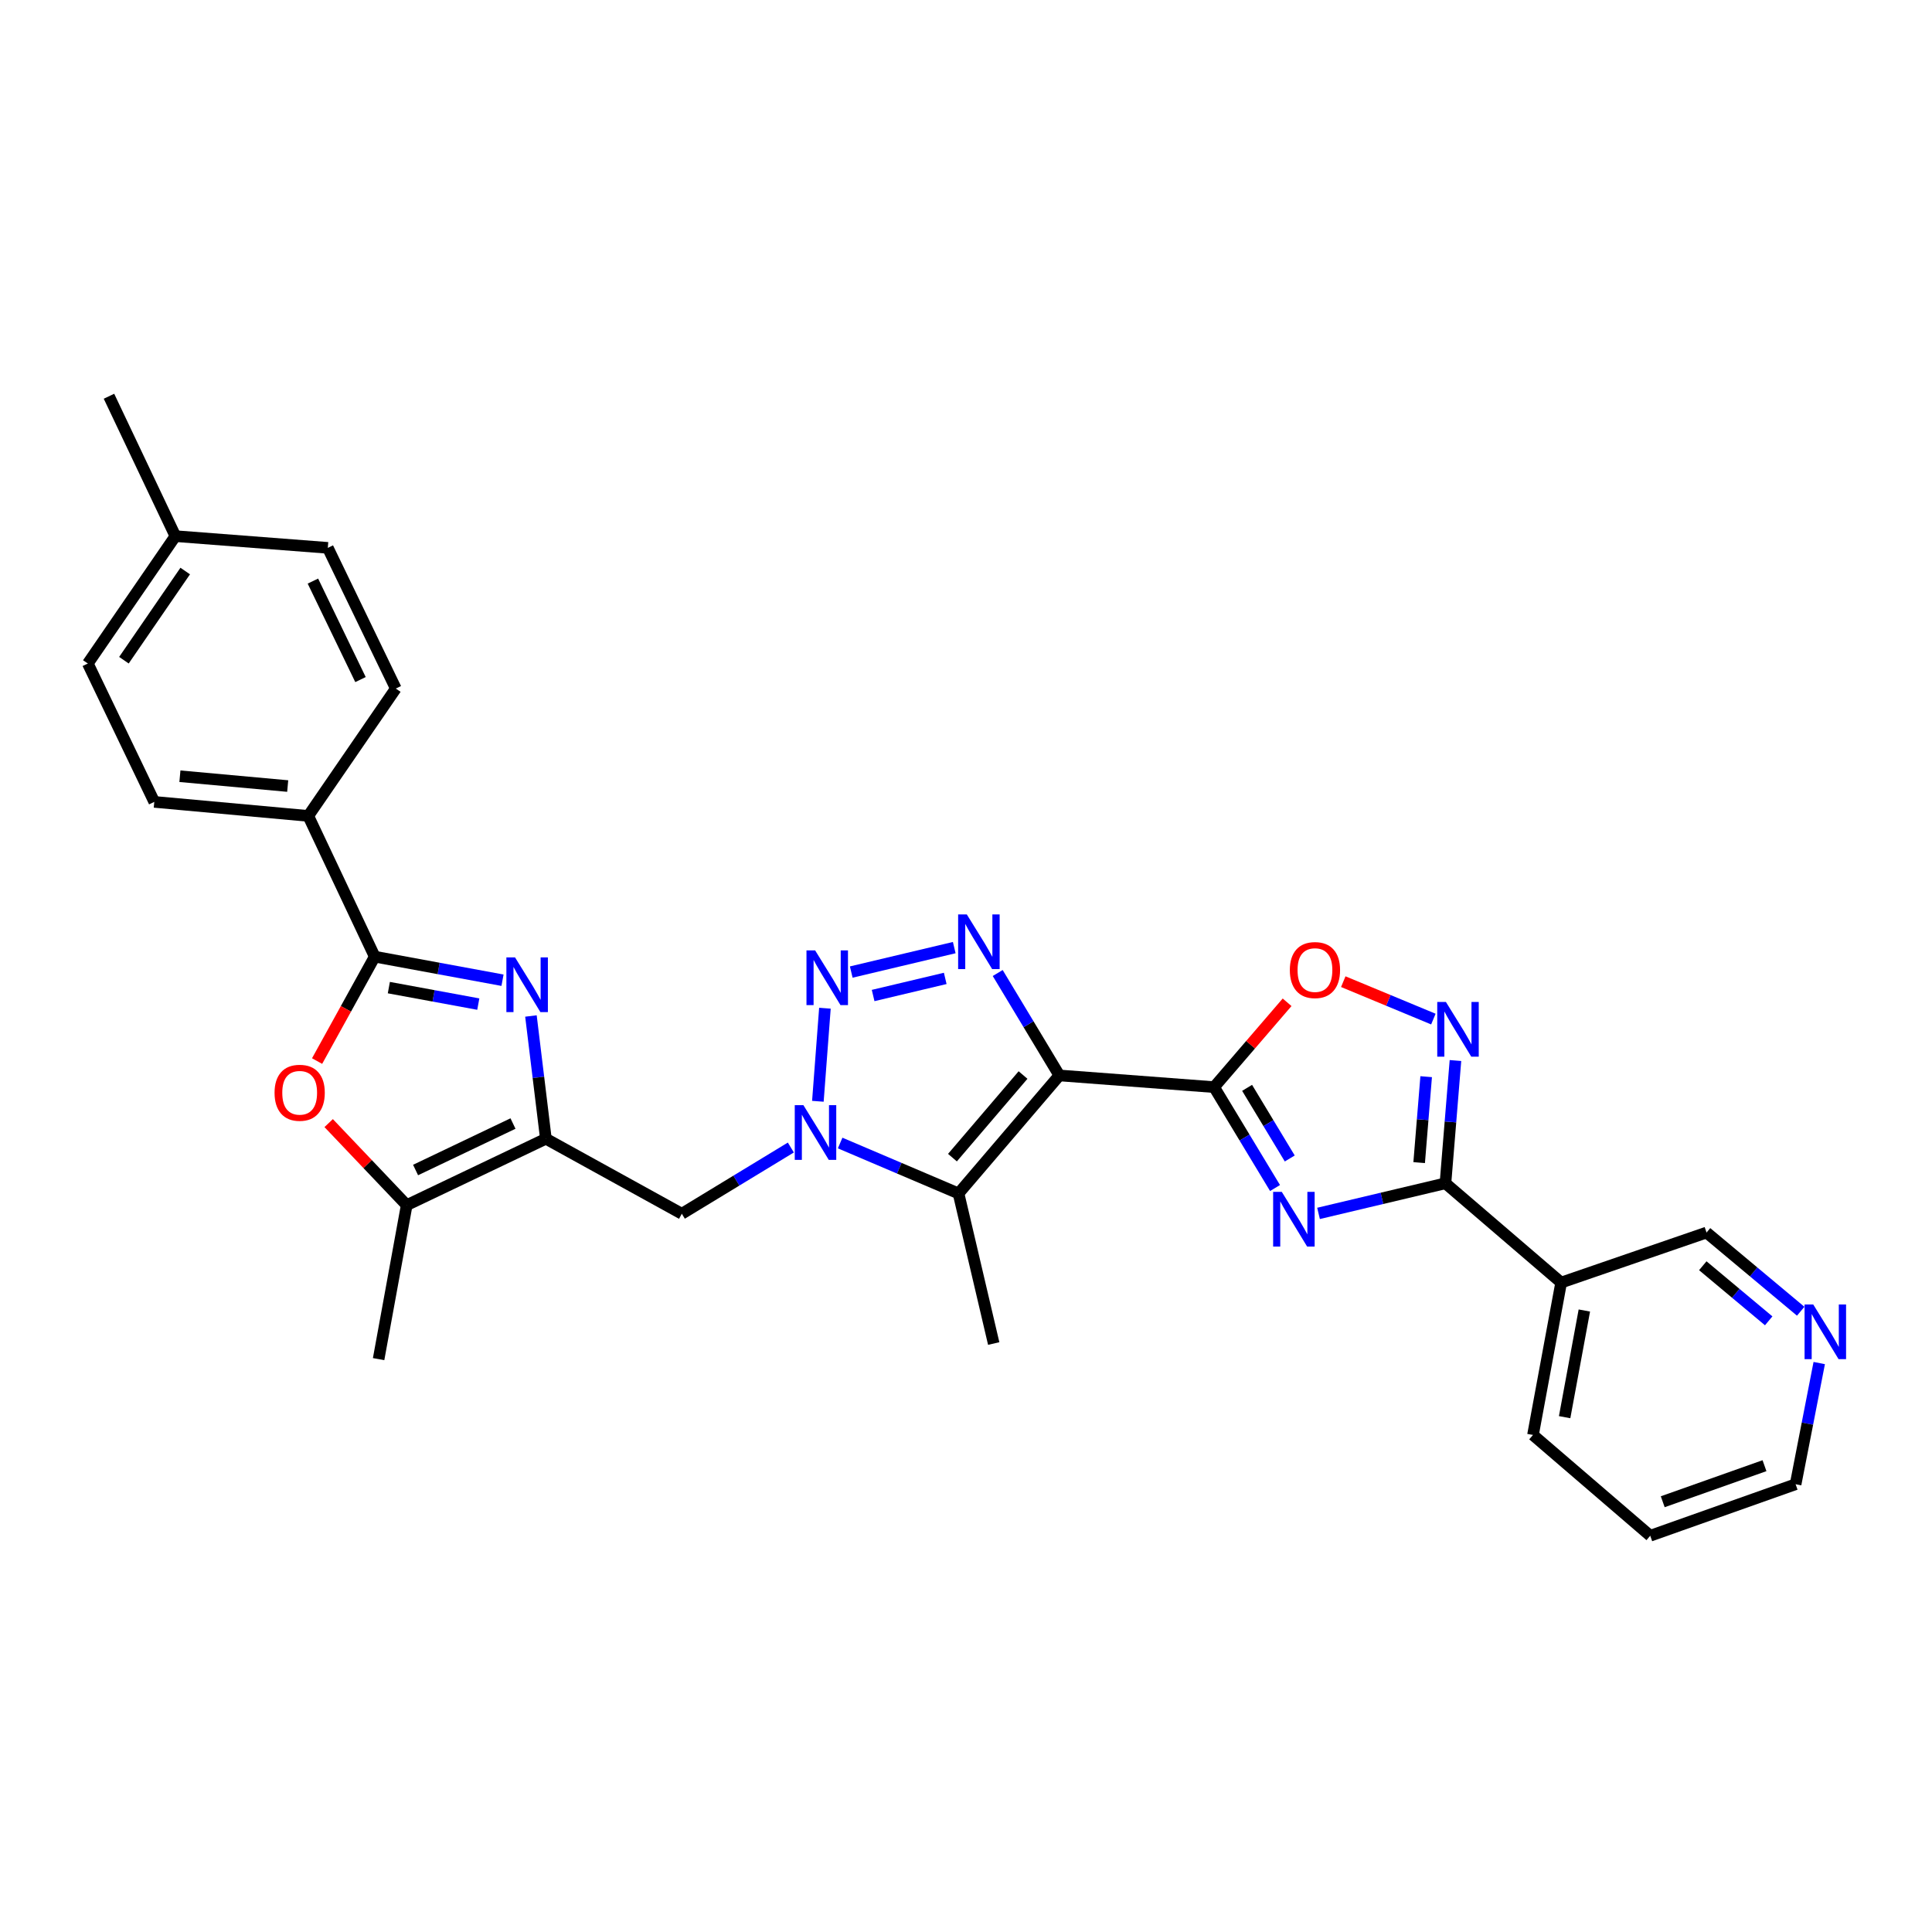 <?xml version='1.0' encoding='iso-8859-1'?>
<svg version='1.1' baseProfile='full'
              xmlns='http://www.w3.org/2000/svg'
                      xmlns:rdkit='http://www.rdkit.org/xml'
                      xmlns:xlink='http://www.w3.org/1999/xlink'
                  xml:space='preserve'
width='1000px' height='1000px' viewBox='0 0 1000 1000'>
<!-- END OF HEADER -->
<rect style='opacity:1.0;fill:#FFFFFF;stroke:none' width='1000' height='1000' x='0' y='0'> </rect>
<path class='bond-0' d='M 548.322,556.643 L 628.416,562.696' style='fill:none;fill-rule:evenodd;stroke:#000000;stroke-width:6px;stroke-linecap:butt;stroke-linejoin:miter;stroke-opacity:1' />
<path class='bond-3' d='M 548.322,556.643 L 532.367,530.137' style='fill:none;fill-rule:evenodd;stroke:#000000;stroke-width:6px;stroke-linecap:butt;stroke-linejoin:miter;stroke-opacity:1' />
<path class='bond-3' d='M 532.367,530.137 L 516.411,503.632' style='fill:none;fill-rule:evenodd;stroke:#0000FF;stroke-width:6px;stroke-linecap:butt;stroke-linejoin:miter;stroke-opacity:1' />
<path class='bond-5' d='M 548.322,556.643 L 496.129,617.728' style='fill:none;fill-rule:evenodd;stroke:#000000;stroke-width:6px;stroke-linecap:butt;stroke-linejoin:miter;stroke-opacity:1' />
<path class='bond-5' d='M 529.522,556.431 L 492.986,599.19' style='fill:none;fill-rule:evenodd;stroke:#000000;stroke-width:6px;stroke-linecap:butt;stroke-linejoin:miter;stroke-opacity:1' />
<path class='bond-1' d='M 628.416,562.696 L 644.186,588.808' style='fill:none;fill-rule:evenodd;stroke:#000000;stroke-width:6px;stroke-linecap:butt;stroke-linejoin:miter;stroke-opacity:1' />
<path class='bond-1' d='M 644.186,588.808 L 659.956,614.919' style='fill:none;fill-rule:evenodd;stroke:#0000FF;stroke-width:6px;stroke-linecap:butt;stroke-linejoin:miter;stroke-opacity:1' />
<path class='bond-1' d='M 645.5,563.069 L 656.539,581.347' style='fill:none;fill-rule:evenodd;stroke:#000000;stroke-width:6px;stroke-linecap:butt;stroke-linejoin:miter;stroke-opacity:1' />
<path class='bond-1' d='M 656.539,581.347 L 667.578,599.625' style='fill:none;fill-rule:evenodd;stroke:#0000FF;stroke-width:6px;stroke-linecap:butt;stroke-linejoin:miter;stroke-opacity:1' />
<path class='bond-12' d='M 628.416,562.696 L 647.307,540.739' style='fill:none;fill-rule:evenodd;stroke:#000000;stroke-width:6px;stroke-linecap:butt;stroke-linejoin:miter;stroke-opacity:1' />
<path class='bond-12' d='M 647.307,540.739 L 666.197,518.781' style='fill:none;fill-rule:evenodd;stroke:#FF0000;stroke-width:6px;stroke-linecap:butt;stroke-linejoin:miter;stroke-opacity:1' />
<path class='bond-8' d='M 682.469,628.051 L 715.317,620.26' style='fill:none;fill-rule:evenodd;stroke:#0000FF;stroke-width:6px;stroke-linecap:butt;stroke-linejoin:miter;stroke-opacity:1' />
<path class='bond-8' d='M 715.317,620.26 L 748.164,612.468' style='fill:none;fill-rule:evenodd;stroke:#000000;stroke-width:6px;stroke-linecap:butt;stroke-linejoin:miter;stroke-opacity:1' />
<path class='bond-2' d='M 434.856,591.627 L 465.492,604.677' style='fill:none;fill-rule:evenodd;stroke:#0000FF;stroke-width:6px;stroke-linecap:butt;stroke-linejoin:miter;stroke-opacity:1' />
<path class='bond-2' d='M 465.492,604.677 L 496.129,617.728' style='fill:none;fill-rule:evenodd;stroke:#000000;stroke-width:6px;stroke-linecap:butt;stroke-linejoin:miter;stroke-opacity:1' />
<path class='bond-14' d='M 409.34,593.951 L 381.127,611.095' style='fill:none;fill-rule:evenodd;stroke:#0000FF;stroke-width:6px;stroke-linecap:butt;stroke-linejoin:miter;stroke-opacity:1' />
<path class='bond-14' d='M 381.127,611.095 L 352.914,628.238' style='fill:none;fill-rule:evenodd;stroke:#000000;stroke-width:6px;stroke-linecap:butt;stroke-linejoin:miter;stroke-opacity:1' />
<path class='bond-30' d='M 423.329,570.027 L 426.979,521.848' style='fill:none;fill-rule:evenodd;stroke:#0000FF;stroke-width:6px;stroke-linecap:butt;stroke-linejoin:miter;stroke-opacity:1' />
<path class='bond-4' d='M 493.915,490.481 L 440.603,503.135' style='fill:none;fill-rule:evenodd;stroke:#0000FF;stroke-width:6px;stroke-linecap:butt;stroke-linejoin:miter;stroke-opacity:1' />
<path class='bond-4' d='M 489.251,506.42 L 451.932,515.278' style='fill:none;fill-rule:evenodd;stroke:#0000FF;stroke-width:6px;stroke-linecap:butt;stroke-linejoin:miter;stroke-opacity:1' />
<path class='bond-20' d='M 496.129,617.728 L 514.344,695.408' style='fill:none;fill-rule:evenodd;stroke:#000000;stroke-width:6px;stroke-linecap:butt;stroke-linejoin:miter;stroke-opacity:1' />
<path class='bond-6' d='M 274.812,525.876 L 278.679,557.643' style='fill:none;fill-rule:evenodd;stroke:#0000FF;stroke-width:6px;stroke-linecap:butt;stroke-linejoin:miter;stroke-opacity:1' />
<path class='bond-6' d='M 278.679,557.643 L 282.545,589.41' style='fill:none;fill-rule:evenodd;stroke:#000000;stroke-width:6px;stroke-linecap:butt;stroke-linejoin:miter;stroke-opacity:1' />
<path class='bond-9' d='M 260.099,507.359 L 227.03,501.262' style='fill:none;fill-rule:evenodd;stroke:#0000FF;stroke-width:6px;stroke-linecap:butt;stroke-linejoin:miter;stroke-opacity:1' />
<path class='bond-9' d='M 227.03,501.262 L 193.961,495.166' style='fill:none;fill-rule:evenodd;stroke:#000000;stroke-width:6px;stroke-linecap:butt;stroke-linejoin:miter;stroke-opacity:1' />
<path class='bond-9' d='M 247.562,519.722 L 224.413,515.455' style='fill:none;fill-rule:evenodd;stroke:#0000FF;stroke-width:6px;stroke-linecap:butt;stroke-linejoin:miter;stroke-opacity:1' />
<path class='bond-9' d='M 224.413,515.455 L 201.265,511.187' style='fill:none;fill-rule:evenodd;stroke:#000000;stroke-width:6px;stroke-linecap:butt;stroke-linejoin:miter;stroke-opacity:1' />
<path class='bond-7' d='M 282.545,589.41 L 352.914,628.238' style='fill:none;fill-rule:evenodd;stroke:#000000;stroke-width:6px;stroke-linecap:butt;stroke-linejoin:miter;stroke-opacity:1' />
<path class='bond-13' d='M 282.545,589.41 L 210.509,623.781' style='fill:none;fill-rule:evenodd;stroke:#000000;stroke-width:6px;stroke-linecap:butt;stroke-linejoin:miter;stroke-opacity:1' />
<path class='bond-13' d='M 265.525,581.541 L 215.1,605.6' style='fill:none;fill-rule:evenodd;stroke:#000000;stroke-width:6px;stroke-linecap:butt;stroke-linejoin:miter;stroke-opacity:1' />
<path class='bond-15' d='M 748.164,612.468 L 808.054,663.86' style='fill:none;fill-rule:evenodd;stroke:#000000;stroke-width:6px;stroke-linecap:butt;stroke-linejoin:miter;stroke-opacity:1' />
<path class='bond-31' d='M 748.164,612.468 L 750.753,580.697' style='fill:none;fill-rule:evenodd;stroke:#000000;stroke-width:6px;stroke-linecap:butt;stroke-linejoin:miter;stroke-opacity:1' />
<path class='bond-31' d='M 750.753,580.697 L 753.342,548.926' style='fill:none;fill-rule:evenodd;stroke:#0000FF;stroke-width:6px;stroke-linecap:butt;stroke-linejoin:miter;stroke-opacity:1' />
<path class='bond-31' d='M 734.557,601.765 L 736.369,579.525' style='fill:none;fill-rule:evenodd;stroke:#000000;stroke-width:6px;stroke-linecap:butt;stroke-linejoin:miter;stroke-opacity:1' />
<path class='bond-31' d='M 736.369,579.525 L 738.181,557.286' style='fill:none;fill-rule:evenodd;stroke:#0000FF;stroke-width:6px;stroke-linecap:butt;stroke-linejoin:miter;stroke-opacity:1' />
<path class='bond-16' d='M 193.961,495.166 L 159.558,422.319' style='fill:none;fill-rule:evenodd;stroke:#000000;stroke-width:6px;stroke-linecap:butt;stroke-linejoin:miter;stroke-opacity:1' />
<path class='bond-32' d='M 193.961,495.166 L 179.043,522.185' style='fill:none;fill-rule:evenodd;stroke:#000000;stroke-width:6px;stroke-linecap:butt;stroke-linejoin:miter;stroke-opacity:1' />
<path class='bond-32' d='M 179.043,522.185 L 164.125,549.205' style='fill:none;fill-rule:evenodd;stroke:#FF0000;stroke-width:6px;stroke-linecap:butt;stroke-linejoin:miter;stroke-opacity:1' />
<path class='bond-10' d='M 741.914,527.475 L 718.595,517.791' style='fill:none;fill-rule:evenodd;stroke:#0000FF;stroke-width:6px;stroke-linecap:butt;stroke-linejoin:miter;stroke-opacity:1' />
<path class='bond-10' d='M 718.595,517.791 L 695.277,508.108' style='fill:none;fill-rule:evenodd;stroke:#FF0000;stroke-width:6px;stroke-linecap:butt;stroke-linejoin:miter;stroke-opacity:1' />
<path class='bond-11' d='M 170.118,581.315 L 190.314,602.548' style='fill:none;fill-rule:evenodd;stroke:#FF0000;stroke-width:6px;stroke-linecap:butt;stroke-linejoin:miter;stroke-opacity:1' />
<path class='bond-11' d='M 190.314,602.548 L 210.509,623.781' style='fill:none;fill-rule:evenodd;stroke:#000000;stroke-width:6px;stroke-linecap:butt;stroke-linejoin:miter;stroke-opacity:1' />
<path class='bond-25' d='M 210.509,623.781 L 195.965,703.482' style='fill:none;fill-rule:evenodd;stroke:#000000;stroke-width:6px;stroke-linecap:butt;stroke-linejoin:miter;stroke-opacity:1' />
<path class='bond-21' d='M 808.054,663.86 L 883.305,637.964' style='fill:none;fill-rule:evenodd;stroke:#000000;stroke-width:6px;stroke-linecap:butt;stroke-linejoin:miter;stroke-opacity:1' />
<path class='bond-26' d='M 808.054,663.86 L 793.47,742.735' style='fill:none;fill-rule:evenodd;stroke:#000000;stroke-width:6px;stroke-linecap:butt;stroke-linejoin:miter;stroke-opacity:1' />
<path class='bond-26' d='M 820.057,678.315 L 809.849,733.527' style='fill:none;fill-rule:evenodd;stroke:#000000;stroke-width:6px;stroke-linecap:butt;stroke-linejoin:miter;stroke-opacity:1' />
<path class='bond-18' d='M 159.558,422.319 L 79.857,415.056' style='fill:none;fill-rule:evenodd;stroke:#000000;stroke-width:6px;stroke-linecap:butt;stroke-linejoin:miter;stroke-opacity:1' />
<path class='bond-18' d='M 148.913,406.858 L 93.122,401.773' style='fill:none;fill-rule:evenodd;stroke:#000000;stroke-width:6px;stroke-linecap:butt;stroke-linejoin:miter;stroke-opacity:1' />
<path class='bond-19' d='M 159.558,422.319 L 204.865,356.392' style='fill:none;fill-rule:evenodd;stroke:#000000;stroke-width:6px;stroke-linecap:butt;stroke-linejoin:miter;stroke-opacity:1' />
<path class='bond-17' d='M 932.04,678.696 L 907.673,658.33' style='fill:none;fill-rule:evenodd;stroke:#0000FF;stroke-width:6px;stroke-linecap:butt;stroke-linejoin:miter;stroke-opacity:1' />
<path class='bond-17' d='M 907.673,658.33 L 883.305,637.964' style='fill:none;fill-rule:evenodd;stroke:#000000;stroke-width:6px;stroke-linecap:butt;stroke-linejoin:miter;stroke-opacity:1' />
<path class='bond-17' d='M 915.475,683.659 L 898.418,669.403' style='fill:none;fill-rule:evenodd;stroke:#0000FF;stroke-width:6px;stroke-linecap:butt;stroke-linejoin:miter;stroke-opacity:1' />
<path class='bond-17' d='M 898.418,669.403 L 881.361,655.146' style='fill:none;fill-rule:evenodd;stroke:#000000;stroke-width:6px;stroke-linecap:butt;stroke-linejoin:miter;stroke-opacity:1' />
<path class='bond-33' d='M 941.631,705.516 L 935.518,736.877' style='fill:none;fill-rule:evenodd;stroke:#0000FF;stroke-width:6px;stroke-linecap:butt;stroke-linejoin:miter;stroke-opacity:1' />
<path class='bond-33' d='M 935.518,736.877 L 929.406,768.238' style='fill:none;fill-rule:evenodd;stroke:#000000;stroke-width:6px;stroke-linecap:butt;stroke-linejoin:miter;stroke-opacity:1' />
<path class='bond-22' d='M 79.857,415.056 L 45.455,343.436' style='fill:none;fill-rule:evenodd;stroke:#000000;stroke-width:6px;stroke-linecap:butt;stroke-linejoin:miter;stroke-opacity:1' />
<path class='bond-23' d='M 204.865,356.392 L 169.676,283.57' style='fill:none;fill-rule:evenodd;stroke:#000000;stroke-width:6px;stroke-linecap:butt;stroke-linejoin:miter;stroke-opacity:1' />
<path class='bond-23' d='M 186.592,351.748 L 161.961,300.772' style='fill:none;fill-rule:evenodd;stroke:#000000;stroke-width:6px;stroke-linecap:butt;stroke-linejoin:miter;stroke-opacity:1' />
<path class='bond-34' d='M 45.455,343.436 L 90.777,277.501' style='fill:none;fill-rule:evenodd;stroke:#000000;stroke-width:6px;stroke-linecap:butt;stroke-linejoin:miter;stroke-opacity:1' />
<path class='bond-34' d='M 64.146,341.721 L 95.871,295.566' style='fill:none;fill-rule:evenodd;stroke:#000000;stroke-width:6px;stroke-linecap:butt;stroke-linejoin:miter;stroke-opacity:1' />
<path class='bond-24' d='M 169.676,283.57 L 90.777,277.501' style='fill:none;fill-rule:evenodd;stroke:#000000;stroke-width:6px;stroke-linecap:butt;stroke-linejoin:miter;stroke-opacity:1' />
<path class='bond-28' d='M 90.777,277.501 L 56.406,205.096' style='fill:none;fill-rule:evenodd;stroke:#000000;stroke-width:6px;stroke-linecap:butt;stroke-linejoin:miter;stroke-opacity:1' />
<path class='bond-29' d='M 793.47,742.735 L 854.162,794.904' style='fill:none;fill-rule:evenodd;stroke:#000000;stroke-width:6px;stroke-linecap:butt;stroke-linejoin:miter;stroke-opacity:1' />
<path class='bond-27' d='M 929.406,768.238 L 854.162,794.904' style='fill:none;fill-rule:evenodd;stroke:#000000;stroke-width:6px;stroke-linecap:butt;stroke-linejoin:miter;stroke-opacity:1' />
<path class='bond-27' d='M 913.298,758.636 L 860.628,777.302' style='fill:none;fill-rule:evenodd;stroke:#000000;stroke-width:6px;stroke-linecap:butt;stroke-linejoin:miter;stroke-opacity:1' />
<path  class='atom-2' d='M 663.454 616.917
L 672.734 631.917
Q 673.654 633.397, 675.134 636.077
Q 676.614 638.757, 676.694 638.917
L 676.694 616.917
L 680.454 616.917
L 680.454 645.237
L 676.574 645.237
L 666.614 628.837
Q 665.454 626.917, 664.214 624.717
Q 663.014 622.517, 662.654 621.837
L 662.654 645.237
L 658.974 645.237
L 658.974 616.917
L 663.454 616.917
' fill='#0000FF'/>
<path  class='atom-3' d='M 415.844 572.035
L 425.124 587.035
Q 426.044 588.515, 427.524 591.195
Q 429.004 593.875, 429.084 594.035
L 429.084 572.035
L 432.844 572.035
L 432.844 600.355
L 428.964 600.355
L 419.004 583.955
Q 417.844 582.035, 416.604 579.835
Q 415.404 577.635, 415.044 576.955
L 415.044 600.355
L 411.364 600.355
L 411.364 572.035
L 415.844 572.035
' fill='#0000FF'/>
<path  class='atom-4' d='M 500.412 473.293
L 509.692 488.293
Q 510.612 489.773, 512.092 492.453
Q 513.572 495.133, 513.652 495.293
L 513.652 473.293
L 517.412 473.293
L 517.412 501.613
L 513.532 501.613
L 503.572 485.213
Q 502.412 483.293, 501.172 481.093
Q 499.972 478.893, 499.612 478.213
L 499.612 501.613
L 495.932 501.613
L 495.932 473.293
L 500.412 473.293
' fill='#0000FF'/>
<path  class='atom-5' d='M 421.913 491.925
L 431.193 506.925
Q 432.113 508.405, 433.593 511.085
Q 435.073 513.765, 435.153 513.925
L 435.153 491.925
L 438.913 491.925
L 438.913 520.245
L 435.033 520.245
L 425.073 503.845
Q 423.913 501.925, 422.673 499.725
Q 421.473 497.525, 421.113 496.845
L 421.113 520.245
L 417.433 520.245
L 417.433 491.925
L 421.913 491.925
' fill='#0000FF'/>
<path  class='atom-7' d='M 266.584 495.549
L 275.864 510.549
Q 276.784 512.029, 278.264 514.709
Q 279.744 517.389, 279.824 517.549
L 279.824 495.549
L 283.584 495.549
L 283.584 523.869
L 279.704 523.869
L 269.744 507.469
Q 268.584 505.549, 267.344 503.349
Q 266.144 501.149, 265.784 500.469
L 265.784 523.869
L 262.104 523.869
L 262.104 495.549
L 266.584 495.549
' fill='#0000FF'/>
<path  class='atom-11' d='M 748.398 518.607
L 757.678 533.607
Q 758.598 535.087, 760.078 537.767
Q 761.558 540.447, 761.638 540.607
L 761.638 518.607
L 765.398 518.607
L 765.398 546.927
L 761.518 546.927
L 751.558 530.527
Q 750.398 528.607, 749.158 526.407
Q 747.958 524.207, 747.598 523.527
L 747.598 546.927
L 743.918 546.927
L 743.918 518.607
L 748.398 518.607
' fill='#0000FF'/>
<path  class='atom-12' d='M 142.109 565.614
Q 142.109 558.814, 145.469 555.014
Q 148.829 551.214, 155.109 551.214
Q 161.389 551.214, 164.749 555.014
Q 168.109 558.814, 168.109 565.614
Q 168.109 572.494, 164.709 576.414
Q 161.309 580.294, 155.109 580.294
Q 148.869 580.294, 145.469 576.414
Q 142.109 572.534, 142.109 565.614
M 155.109 577.094
Q 159.429 577.094, 161.749 574.214
Q 164.109 571.294, 164.109 565.614
Q 164.109 560.054, 161.749 557.254
Q 159.429 554.414, 155.109 554.414
Q 150.789 554.414, 148.429 557.214
Q 146.109 560.014, 146.109 565.614
Q 146.109 571.334, 148.429 574.214
Q 150.789 577.094, 155.109 577.094
' fill='#FF0000'/>
<path  class='atom-13' d='M 667.617 502.1
Q 667.617 495.3, 670.977 491.5
Q 674.337 487.7, 680.617 487.7
Q 686.897 487.7, 690.257 491.5
Q 693.617 495.3, 693.617 502.1
Q 693.617 508.98, 690.217 512.9
Q 686.817 516.78, 680.617 516.78
Q 674.377 516.78, 670.977 512.9
Q 667.617 509.02, 667.617 502.1
M 680.617 513.58
Q 684.937 513.58, 687.257 510.7
Q 689.617 507.78, 689.617 502.1
Q 689.617 496.54, 687.257 493.74
Q 684.937 490.9, 680.617 490.9
Q 676.297 490.9, 673.937 493.7
Q 671.617 496.5, 671.617 502.1
Q 671.617 507.82, 673.937 510.7
Q 676.297 513.58, 680.617 513.58
' fill='#FF0000'/>
<path  class='atom-18' d='M 938.523 675.187
L 947.803 690.187
Q 948.723 691.667, 950.203 694.347
Q 951.683 697.027, 951.763 697.187
L 951.763 675.187
L 955.523 675.187
L 955.523 703.507
L 951.643 703.507
L 941.683 687.107
Q 940.523 685.187, 939.283 682.987
Q 938.083 680.787, 937.723 680.107
L 937.723 703.507
L 934.043 703.507
L 934.043 675.187
L 938.523 675.187
' fill='#0000FF'/>
</svg>
